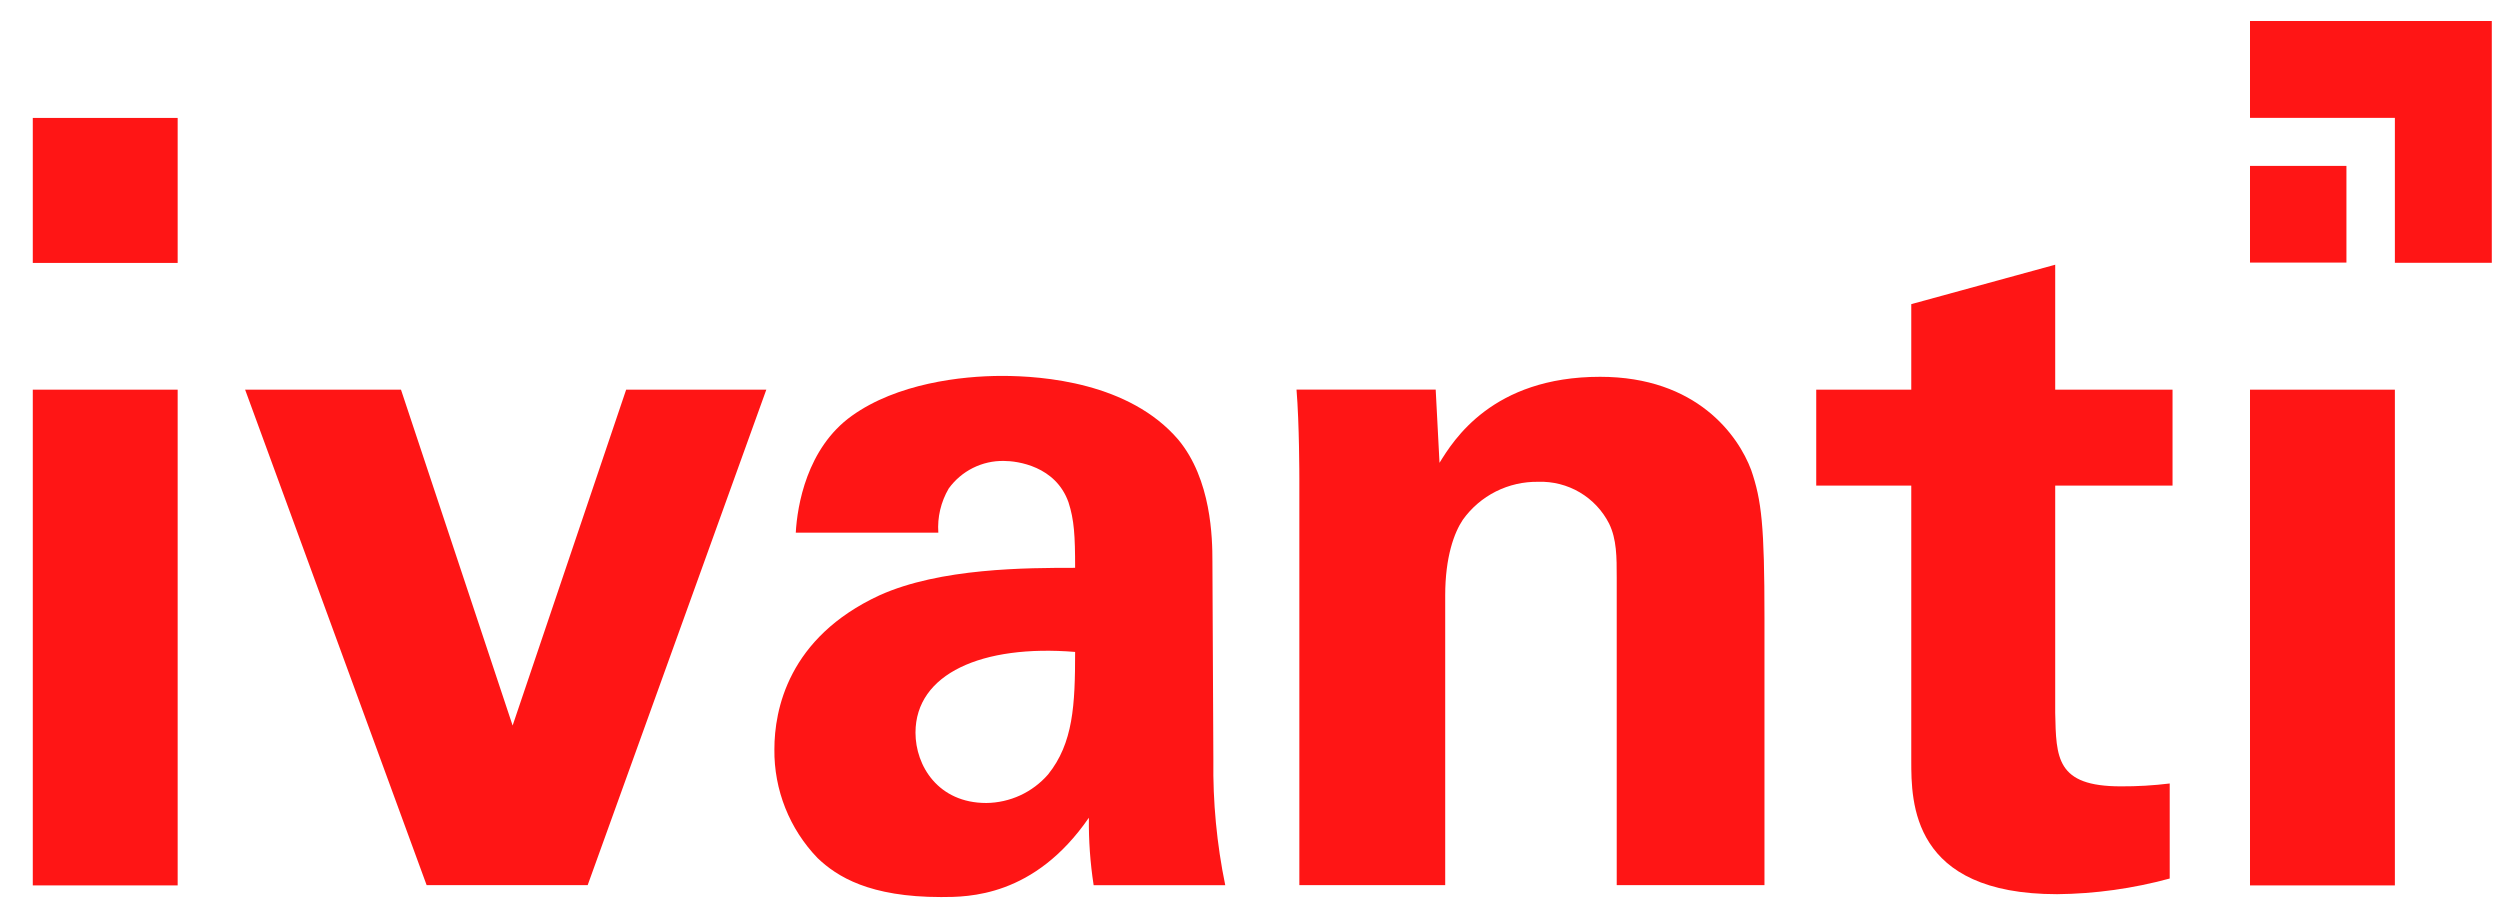 <svg width="61" height="22" viewBox="0 0 61 22" fill="none" xmlns="http://www.w3.org/2000/svg">
<g clip-path="url(#clip0_5466_2356)">
<path d="M58.435 2.876V6.412H60.8V0.512H54.9V2.876H58.435Z" fill="#FF1515"/>
<path d="M57.253 4.048H54.9V6.407H57.253V4.048Z" fill="#FF1515"/>
<path d="M4.335 2.877H0.8V6.415H4.335V2.877Z" fill="#FF1515"/>
<path d="M29.583 13.693C29.583 13.136 29.56 11.699 28.748 10.725C27.555 9.334 25.445 9.172 24.448 9.172C23.451 9.172 21.886 9.357 20.785 10.146C19.683 10.934 19.452 12.348 19.417 12.997H22.895C22.869 12.62 22.958 12.245 23.149 11.919C23.303 11.707 23.505 11.535 23.739 11.418C23.974 11.301 24.232 11.242 24.494 11.247C24.83 11.247 25.758 11.374 26.071 12.255C26.21 12.684 26.233 13.067 26.233 13.855C25.062 13.855 22.941 13.855 21.457 14.527C19.231 15.559 18.895 17.321 18.895 18.283C18.884 19.272 19.263 20.226 19.95 20.938C20.425 21.39 21.214 21.888 22.964 21.888C23.625 21.888 25.236 21.888 26.569 19.952C26.562 20.503 26.601 21.054 26.685 21.599H29.896C29.689 20.592 29.592 19.566 29.606 18.538L29.583 13.693ZM25.572 18.898C25.384 19.113 25.153 19.287 24.893 19.407C24.634 19.526 24.351 19.59 24.065 19.593C22.895 19.593 22.338 18.689 22.338 17.877C22.338 16.44 23.961 15.721 26.233 15.907C26.233 17.205 26.187 18.133 25.572 18.898Z" fill="#FF1515"/>
<path d="M50.147 6.459L46.635 7.421V9.508H44.316V11.849H46.635V18.561C46.635 19.57 46.635 21.818 50.194 21.818C51.122 21.809 52.045 21.68 52.941 21.436V19.117C52.545 19.166 52.146 19.189 51.747 19.187C50.17 19.187 50.17 18.491 50.147 17.39V11.849H53.01V9.508H50.147V6.459Z" fill="#FF1515"/>
<path d="M4.335 9.508H0.8V21.604H4.335V9.508Z" fill="#FF1515"/>
<path d="M15.278 9.508L12.508 17.703L9.784 9.508H5.981L10.41 21.598H14.339L18.698 9.508H15.278Z" fill="#FF1515"/>
<path d="M42.728 11.466C42.415 10.632 41.407 9.194 39.042 9.194C36.411 9.194 35.46 10.748 35.124 11.293L35.031 9.507H31.635C31.704 10.342 31.704 11.629 31.704 11.675V21.598H35.263V14.527C35.263 13.588 35.483 12.996 35.692 12.684C35.901 12.391 36.178 12.154 36.499 11.992C36.82 11.831 37.176 11.75 37.535 11.756C37.89 11.744 38.241 11.834 38.547 12.014C38.853 12.195 39.101 12.459 39.262 12.776C39.448 13.159 39.448 13.588 39.448 14.098V21.598H43.053V15.072C43.053 12.823 42.983 12.208 42.728 11.466Z" fill="#FF1515"/>
<path d="M58.435 9.508H54.9V21.604H58.435V9.508Z" fill="#FF1515"/>
</g>
<defs>
<clipPath id="clip0_5466_2356">
<rect width="60" height="21.376" fill="white" transform="translate(0.8 0.512)"/>
</clipPath>
</defs>
</svg>
